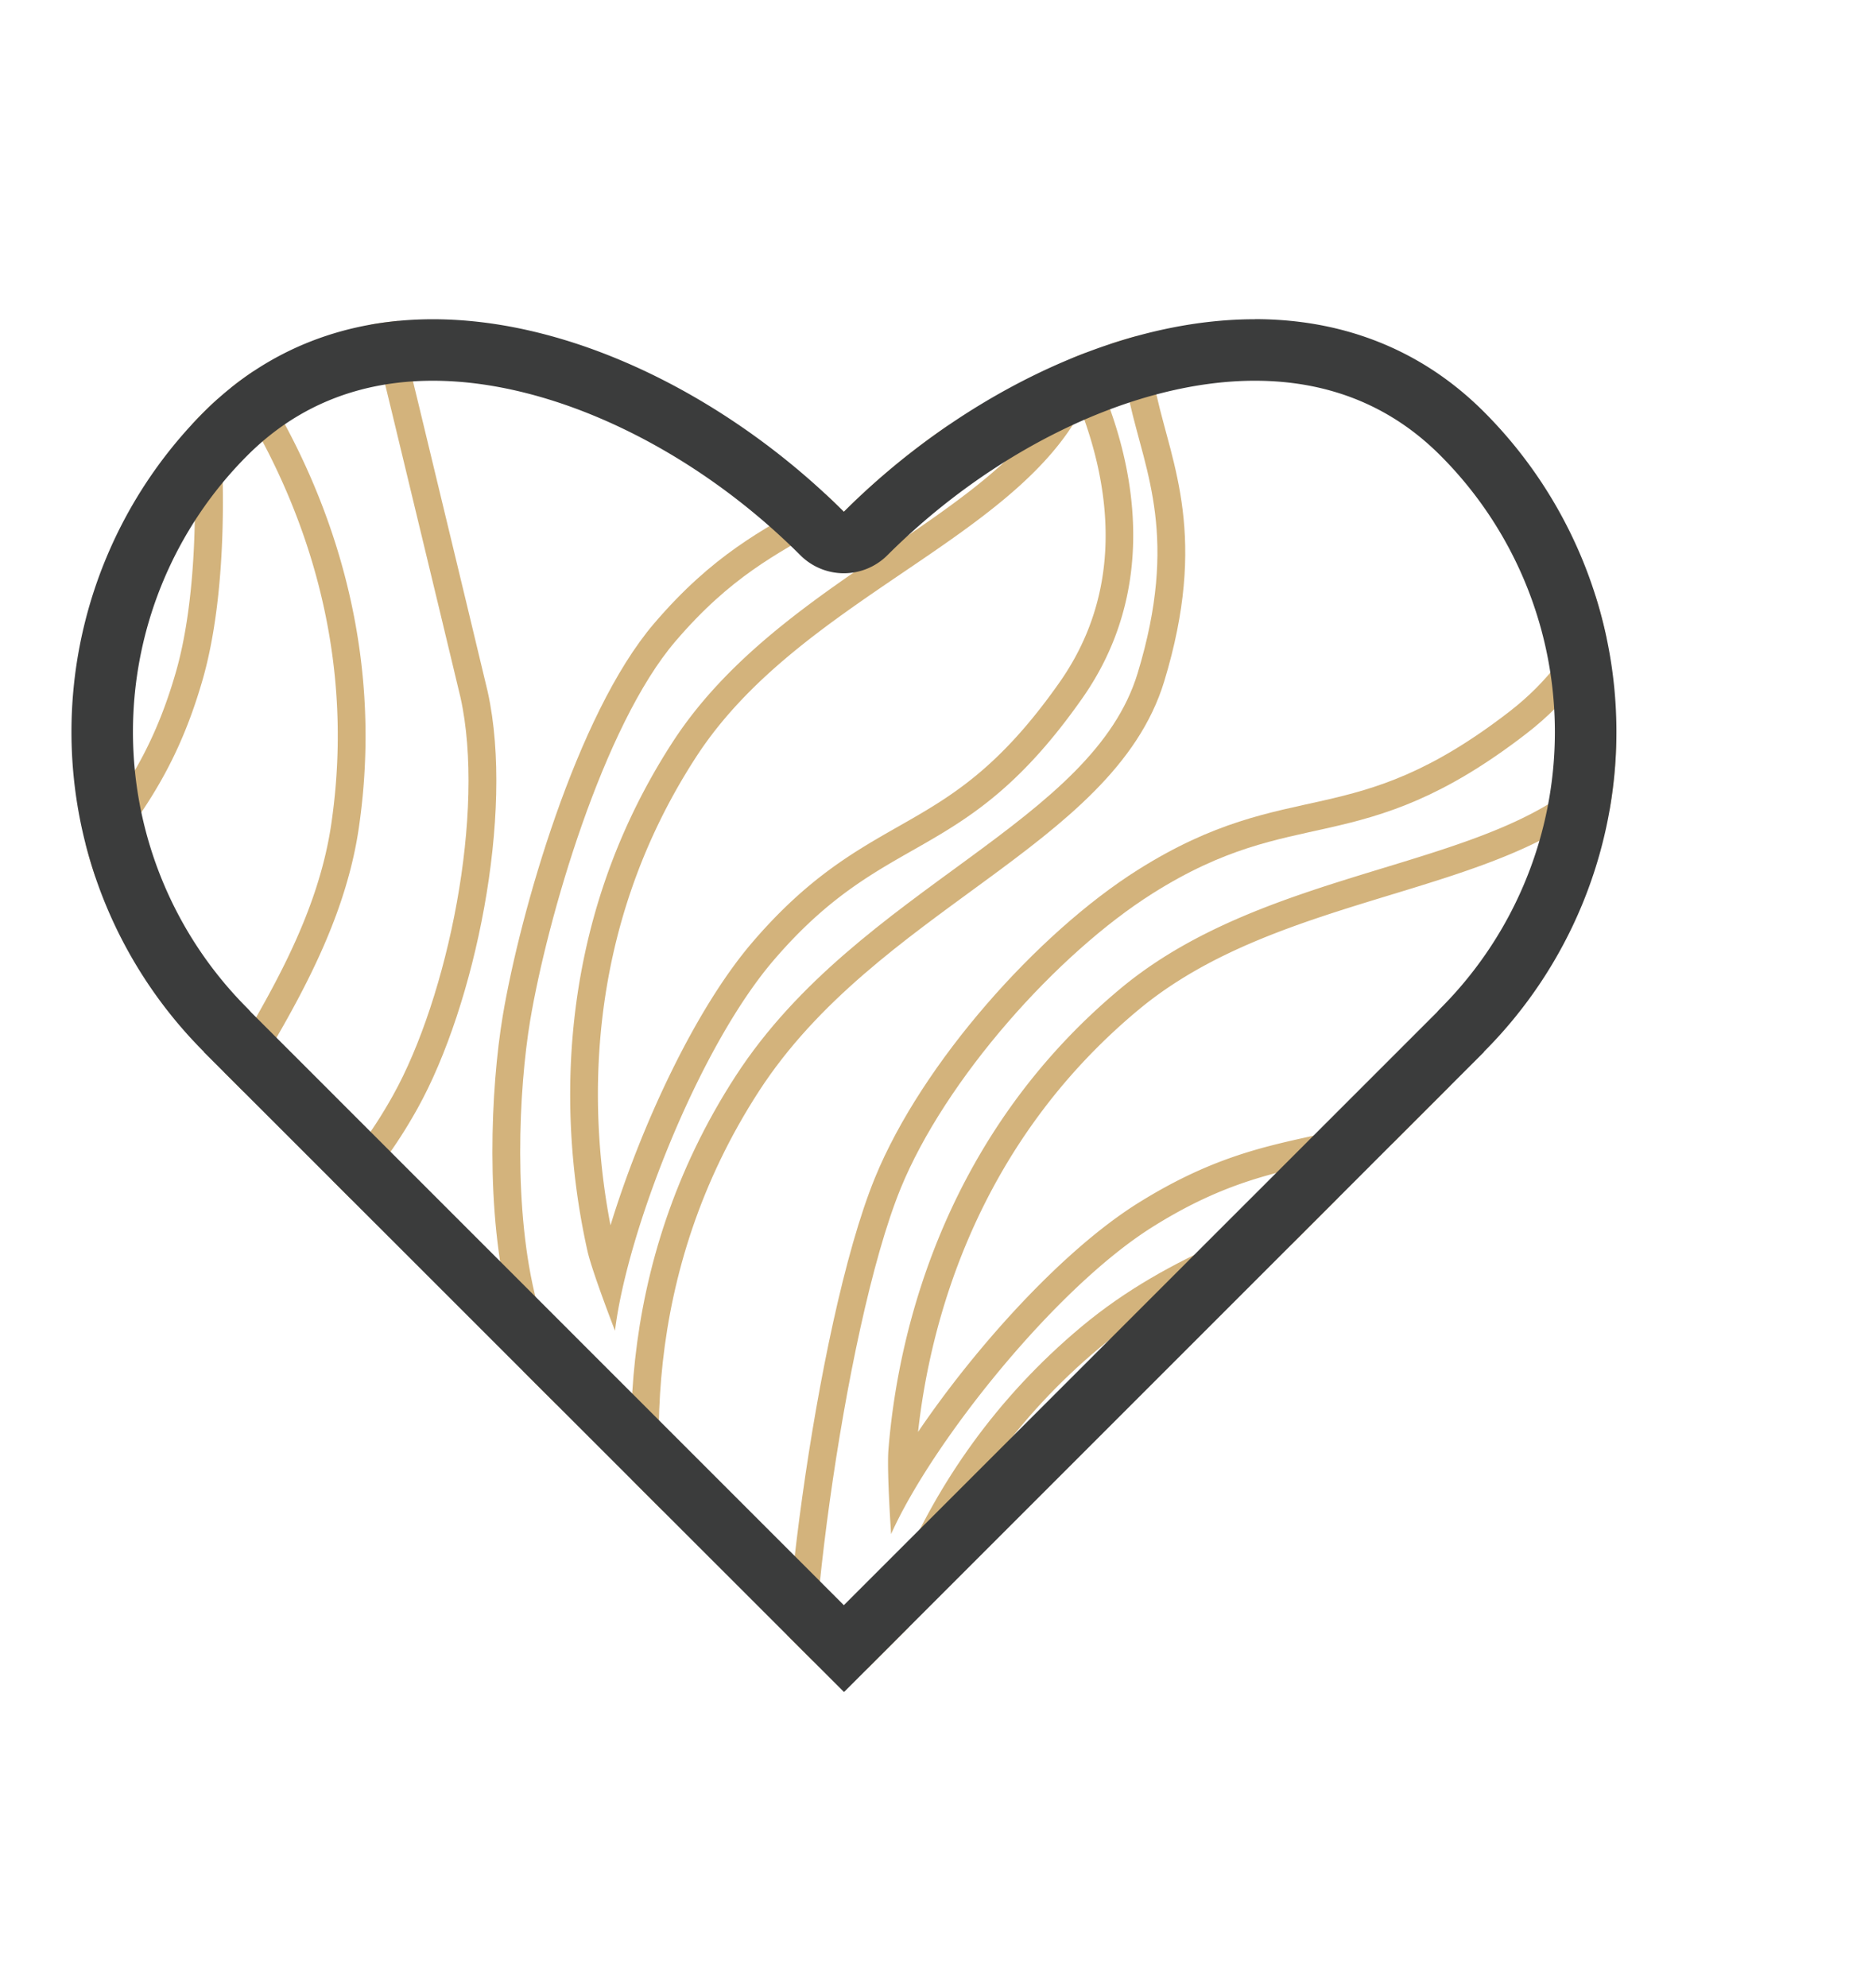 <svg xmlns="http://www.w3.org/2000/svg" xmlns:xlink="http://www.w3.org/1999/xlink" id="Layer_1" data-name="Layer 1" viewBox="0 0 607.13 642.96"><defs><style>.cls-1,.cls-4{fill:none;}.cls-2{clip-path:url(#clip-path);}.cls-3{fill:#d3b37c;}.cls-4{stroke:#d3b37c;stroke-miterlimit:10;stroke-width:9px;}.cls-5{fill:#3b3c3c;}</style><clipPath id="clip-path" transform="translate(23.1 59.56)"><path class="cls-1" d="M457.1,73.73C399.91,16.55,307.21,48.92,250,106.07,192.79,48.92,100.09,16.55,42.9,73.73a146.49,146.49,0,0,0,0,207.1l-.05.05L250,488l.05,0,.05,0L457.2,280.88l-.05-.05A146.49,146.49,0,0,0,457.1,73.73Z"></path></clipPath></defs><g class="cls-2"><path class="cls-3" d="M326.78,73.44a129.94,129.94,0,0,1,5.06,16.46c6.29,27,2.25,51-12,71.32-19.85,28.29-35.52,37.22-52.12,46.66-14.57,8.29-29.64,16.87-47.38,37.59-18.49,21.61-36,59.36-45.86,91.53-6.57-34-9.8-93.75,27.67-151.52,16.53-25.49,42.24-42.94,67.11-59.83,23.6-16,46.23-31.38,57.51-52.21M325,49.12C320,103,233.6,120.46,194.6,180.59s-36.71,124-27.57,164.75c1.49,6.65,8.9,25.77,8.9,25.77,3.89-32.09,27-91.42,51.26-119.79,37-43.26,61.74-30.35,100-84.93S325,49.12,325,49.12Z" transform="translate(23.1 59.56)"></path><path class="cls-4" d="M315.23-21s30.15,84,31.65,90.62c5.05,22.53,16.25,44.71,2.5,90-15.57,51.25-91.63,71.37-130.62,131.5s-36.71,124-27.57,164.75c1.49,6.66,26.41,75.4,26.41,75.4" transform="translate(23.1 59.56)"></path><path class="cls-4" d="M289.82-57.11s40.53,62.68,2.23,117.26-63,41.67-100,84.94c-24.28,28.37-42.45,91.84-48,124.82-3.82,22.9-5.68,62.8,2.15,92.84,6,23,12.79,63.75,5.45,95.08C144.65,487.77,91,557.1,88.49,583" transform="translate(23.1 59.56)"></path><path class="cls-3" d="M46.08,57.78C66.24,86,94.08,138.91,84.13,207c-4.39,30.06-20.48,56.65-36,82.36-14.77,24.41-28.93,47.81-30.49,71.45A127.15,127.15,0,0,1,6.14,348c-17-21.94-23.34-45.43-18.86-69.82C-6.48,244.19,4,229.54,15.19,214c9.78-13.61,19.9-27.69,27.38-53.92,7.8-27.36,8-69,3.51-102.33M30.54,27.39c9.85,30.78,13.61,94.34,3.37,130.25C18.3,212.41-9.54,211-21.57,276.56S29.37,382.2,29.37,382.2c-18-51.05,53.3-102.95,63.66-173.86S74.67,80.32,49.37,47.1c-4.13-5.43-18.83-19.71-18.83-19.71Z" transform="translate(23.1 59.56)"></path><path class="cls-4" d="M52.18,514.61S0,461.19,26.78,400.11s53.51-53.32,81.25-103c18.19-32.62,30.76-93.52,22.31-131.84,0,0-43-179.73-48-196.71" transform="translate(23.1 59.56)"></path><path class="cls-3" d="M497.46,197.2a128.65,128.65,0,0,1,0,17.22c-2,27.68-12.94,49.41-32.55,64.58-27.33,21.16-44.94,25-63.59,29.15C384.9,311.76,368,315.5,344.9,330c-24.06,15.17-52,46-70.89,73.87,3.79-34.46,18.38-92.46,71.26-136.55,23.33-19.46,53.05-28.53,81.8-37.3,27.29-8.32,53.45-16.3,70.39-32.86m5.48-23.76c-20.68,50-108.4,41.11-163.44,87S267.75,368,264.42,409.67c-.54,6.79.87,27.25.87,27.25,13.21-29.5,52.82-79.35,84.41-99.27,48.18-30.37,67.95-10.72,120.68-51.53s32.56-112.68,32.56-112.68Z" transform="translate(23.1 59.56)"></path><path class="cls-3" d="M574.75,316.34a127,127,0,0,1,0,17.22c-2,27.68-12.94,49.41-32.54,64.58-27.34,21.16-44.95,25-63.6,29.15-16.37,3.61-33.3,7.35-56.38,21.89-24.06,15.17-52,46-70.89,73.87,3.79-34.46,18.38-92.46,71.26-136.55,23.33-19.46,53.06-28.53,81.8-37.3,27.29-8.32,53.45-16.3,70.39-32.86m5.49-23.76c-20.68,50-108.41,41.11-163.45,87S345,487.18,341.71,528.81c-.54,6.79.88,27.25.88,27.25,13.2-29.5,52.81-79.35,84.4-99.27,48.18-30.36,68-10.72,120.68-51.53s32.57-112.68,32.57-112.68Z" transform="translate(23.1 59.56)"></path><path class="cls-4" d="M516.91,172.25s1.42,20.45.88,27.24c-1.84,23,2.3,47.53-24.22,86.68-30,44.35-108.65,41.07-163.68,87s-71.76,107.6-75.09,149.23c-.54,6.79.88,27.25.88,27.25" transform="translate(23.1 59.56)"></path><path class="cls-4" d="M500.78,61.56S521,133.43,468.22,174.24s-72.51,21.16-120.68,51.53c-31.6,19.92-68.5,61.29-83.34,97.62C245,370.49,230.65,488,236.71,506.07" transform="translate(23.1 59.56)"></path></g><path class="cls-5" d="M383,63.66c23.81,0,44,8.12,60,24.15a126.55,126.55,0,0,1,.05,179c-.41.42-.8.84-1.17,1.28L250,459.94,58.1,268c-.37-.44-.76-.87-1.17-1.28A126.55,126.55,0,0,1,57,87.81c16-16,36.21-24.15,60-24.15,38.48,0,84.06,21.65,118.93,56.49a19.92,19.92,0,0,0,28.14,0C299,85.3,344.52,63.66,383,63.66m0-19.9c-46.57,0-96.86,26.21-133,62.31C213.86,70,163.56,43.76,117,43.76c-27.15,0-53,8.91-74.1,30a146.49,146.49,0,0,0,0,207.1l-.05.05L250,488l.05,0,.05,0L457.2,280.88l-.05-.05a146.49,146.49,0,0,0,0-207.1c-21.06-21.06-47-30-74.1-30Z" transform="translate(23.1 59.56)"></path></svg>